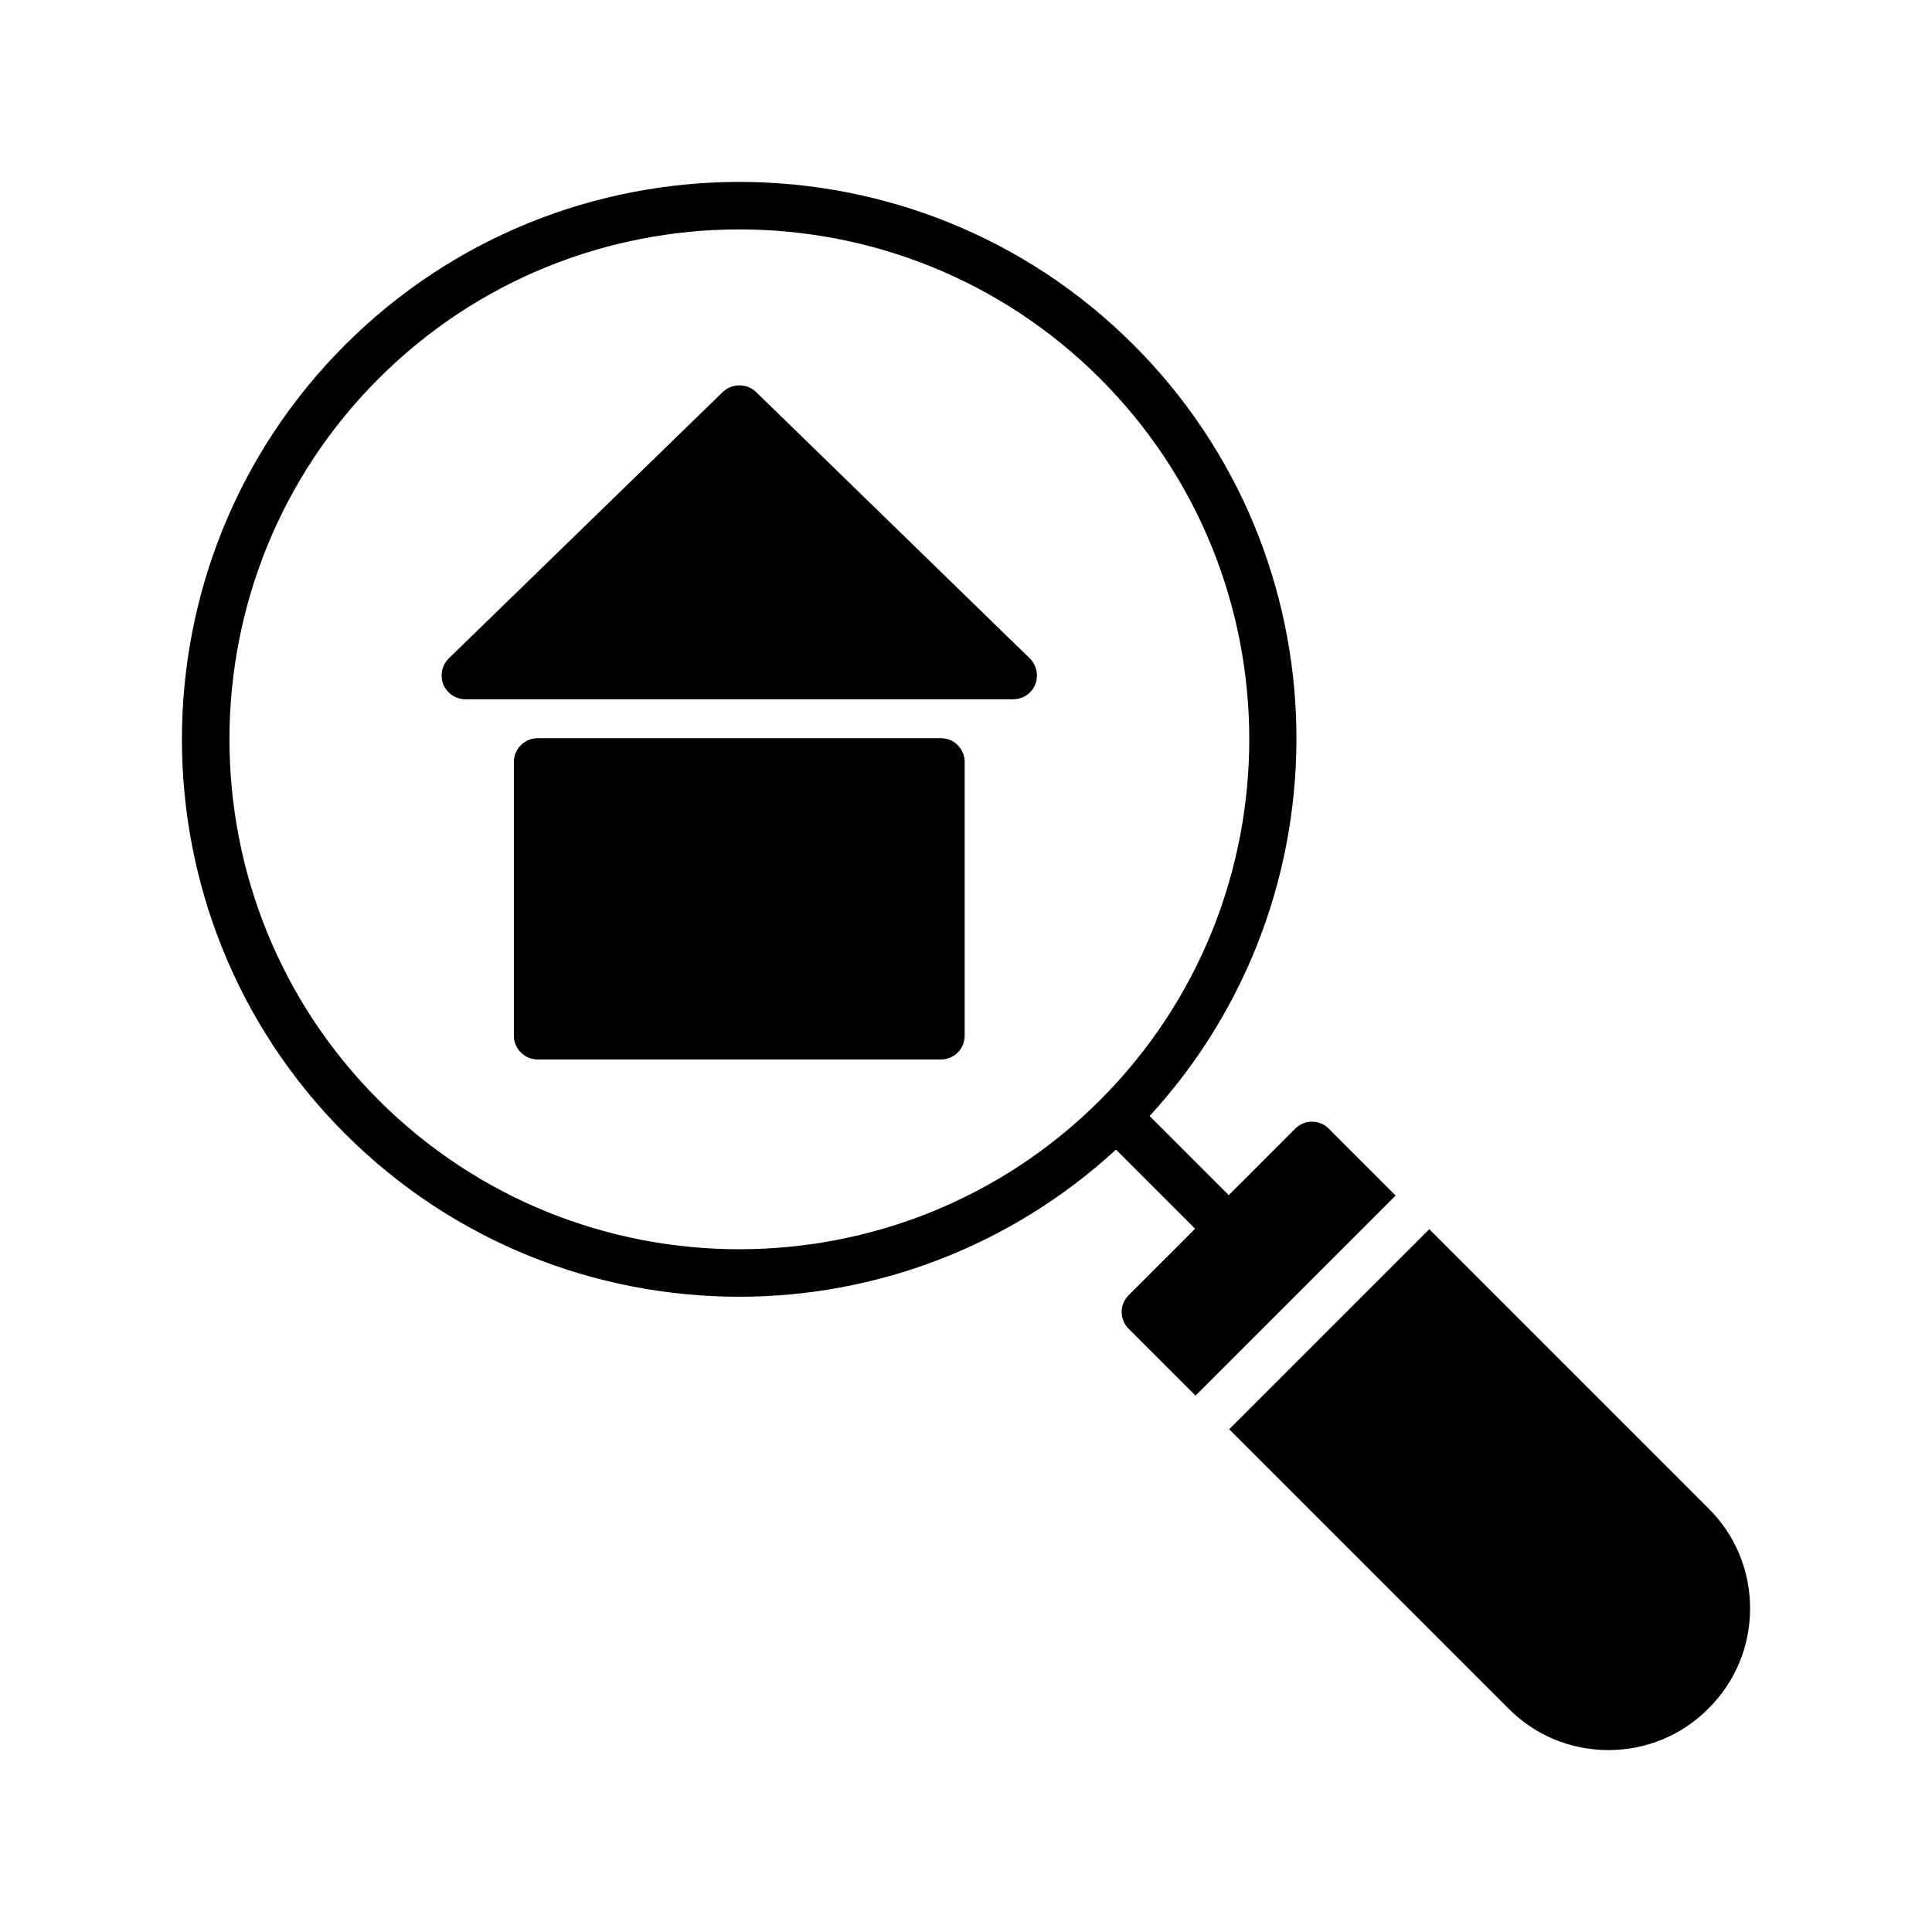<?xml version="1.0" encoding="UTF-8"?>
<!-- Uploaded to: SVG Repo, www.svgrepo.com, Generator: SVG Repo Mixer Tools -->
<svg fill="#000000" width="800px" height="800px" version="1.1" viewBox="144 144 512 512" xmlns="http://www.w3.org/2000/svg">
 <g>
  <path d="m496.13 443.1c-2.457-2.457-6.422-2.457-8.879 0l-17.621 17.621-20.965-20.965c53.191-57.906 51.895-148.21-4.227-204.33-57.625-57.621-151.38-57.621-209.01 0-57.621 57.621-57.621 151.39 0 209.01 28.812 28.809 66.656 43.215 104.5 43.215 35.875 0 71.645-13.105 99.824-38.988l20.965 20.965-17.621 17.621c-2.457 2.457-2.457 6.422 0 8.879l17.734 17.734 53.027-53.027zm-251.79-7.57c-52.707-52.715-52.707-138.48 0-191.2 52.711-52.711 138.48-52.711 191.2 0 52.707 52.715 52.707 138.48 0 191.2-52.715 52.707-138.49 52.715-191.2 0z"/>
  <path d="m596.77 543.74-73.996-73.996-53.027 53.027 73.996 73.996c7.055 7.117 16.5 11.02 26.512 11.02s19.461-3.906 26.512-11.02c7.117-7.055 11.02-16.5 11.02-26.512 0.004-10.016-3.902-19.465-11.016-26.516z"/>
  <path d="m393.35 339.63h-106.87c-3.465 0-6.297 2.836-6.297 6.297v72.547c0 3.465 2.836 6.297 6.297 6.297h106.87c3.527 0 6.297-2.836 6.297-6.297v-72.547c0-3.465-2.769-6.297-6.297-6.297z"/>
  <path d="m344.36 247.88c-2.457-2.332-6.359-2.332-8.816 0l-72.613 70.598c-1.824 1.824-2.394 4.535-1.449 6.926 1.008 2.332 3.273 3.906 5.856 3.906h145.22c2.519 0 4.848-1.574 5.793-3.906 0.945-2.394 0.379-5.102-1.449-6.926z"/>
 </g>
</svg>